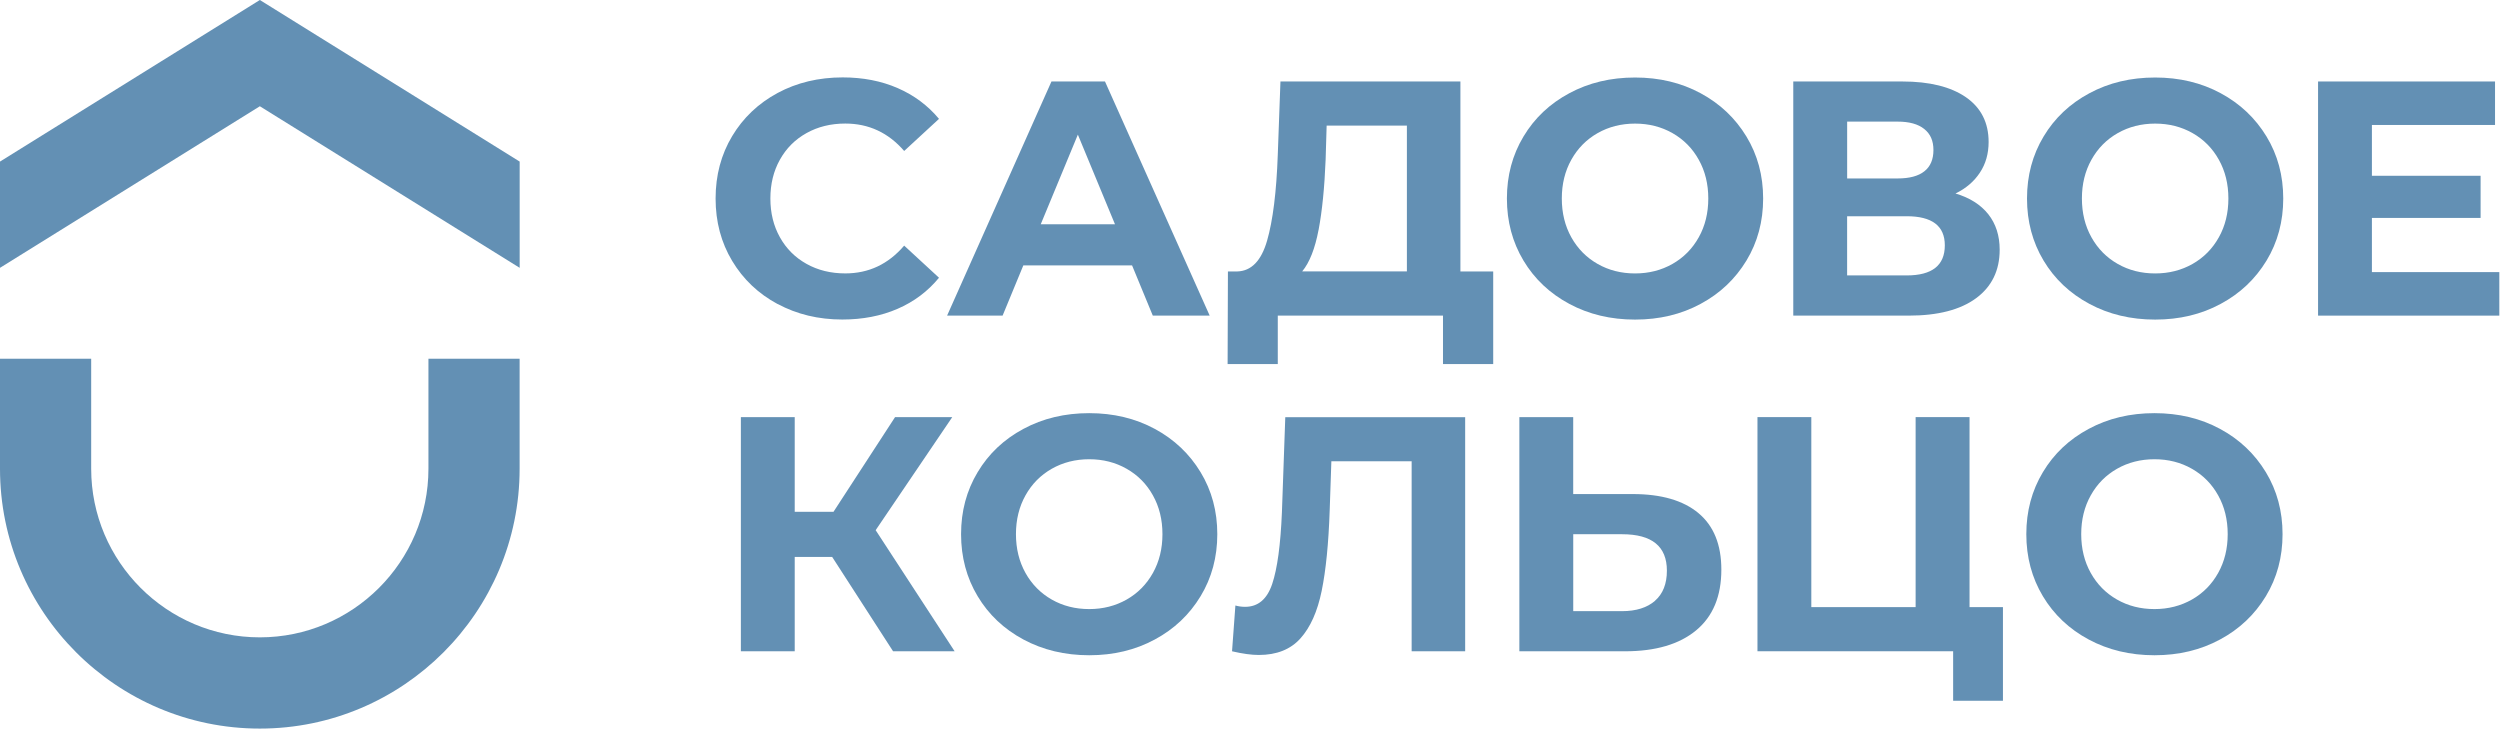 <?xml version="1.0" encoding="UTF-8"?> <svg xmlns="http://www.w3.org/2000/svg" width="152" height="45" viewBox="0 0 152 45" fill="none"><path d="M47.28 18.487C46.108 17.857 45.185 16.981 44.516 15.863C43.844 14.745 43.508 13.48 43.508 12.071C43.508 10.661 43.844 9.396 44.516 8.276C45.185 7.159 46.108 6.285 47.28 5.652C48.453 5.022 49.773 4.706 51.235 4.706C52.469 4.706 53.584 4.923 54.579 5.356C55.576 5.791 56.413 6.414 57.091 7.227L54.974 9.179C54.013 8.068 52.82 7.512 51.395 7.512C50.513 7.512 49.726 7.706 49.035 8.092C48.343 8.478 47.805 9.016 47.419 9.708C47.032 10.4 46.839 11.186 46.839 12.069C46.839 12.951 47.032 13.735 47.419 14.427C47.805 15.119 48.343 15.657 49.035 16.043C49.726 16.43 50.513 16.623 51.395 16.623C52.818 16.623 54.01 16.061 54.974 14.934L57.091 16.886C56.413 17.712 55.572 18.344 54.57 18.777C53.567 19.212 52.447 19.427 51.213 19.427C49.761 19.427 48.451 19.111 47.278 18.48" fill="#6390B4"></path><path d="M68.828 16.137H62.218L60.958 19.19H57.583L63.929 4.954H67.183L73.549 19.19H70.09L68.83 16.137H68.828ZM67.791 13.636L65.534 8.186L63.277 13.636H67.791Z" fill="#6390B4"></path><path d="M90.787 16.504V22.136H87.734V19.187H77.689V22.136H74.639L74.658 16.504H75.229C76.084 16.478 76.687 15.854 77.039 14.633C77.39 13.412 77.61 11.671 77.689 9.407L77.851 4.954H88.793V16.506H90.787V16.504ZM80.17 13.97C79.953 15.116 79.621 15.96 79.173 16.502H85.539V7.635H80.66L80.598 9.71C80.53 11.405 80.387 12.826 80.172 13.97" fill="#6390B4"></path><path d="M95.415 18.476C94.227 17.84 93.298 16.961 92.628 15.844C91.958 14.726 91.62 13.468 91.62 12.071C91.62 10.675 91.956 9.419 92.628 8.301C93.298 7.181 94.227 6.303 95.415 5.668C96.6 5.029 97.933 4.713 99.411 4.713C100.889 4.713 102.217 5.031 103.396 5.668C104.578 6.305 105.504 7.183 106.183 8.301C106.861 9.419 107.199 10.677 107.199 12.071C107.199 13.465 106.861 14.726 106.183 15.844C105.504 16.963 104.578 17.842 103.396 18.476C102.217 19.115 100.889 19.431 99.411 19.431C97.933 19.431 96.6 19.113 95.415 18.476ZM101.688 16.046C102.366 15.659 102.898 15.121 103.284 14.429C103.671 13.738 103.864 12.952 103.864 12.069C103.864 11.186 103.671 10.402 103.284 9.711C102.9 9.019 102.366 8.481 101.688 8.094C101.009 7.708 100.25 7.515 99.411 7.515C98.572 7.515 97.81 7.71 97.134 8.094C96.455 8.481 95.924 9.019 95.537 9.711C95.151 10.402 94.958 11.188 94.958 12.069C94.958 12.949 95.151 13.738 95.537 14.429C95.924 15.121 96.455 15.659 97.134 16.046C97.81 16.432 98.57 16.625 99.411 16.625C100.252 16.625 101.009 16.432 101.688 16.046Z" fill="#6390B4"></path><path d="M120.889 13.026C121.35 13.61 121.58 14.328 121.58 15.182C121.58 16.443 121.102 17.426 120.146 18.131C119.191 18.836 117.825 19.19 116.047 19.19H109.031V4.954H115.66C117.314 4.954 118.603 5.275 119.525 5.909C120.447 6.548 120.908 7.455 120.908 8.634C120.908 9.339 120.733 9.961 120.379 10.494C120.028 11.03 119.532 11.454 118.895 11.765C119.762 12.022 120.425 12.444 120.889 13.026ZM112.307 10.85H115.377C116.095 10.85 116.638 10.705 117.004 10.413C117.371 10.123 117.553 9.69 117.553 9.122C117.553 8.553 117.367 8.14 116.993 7.842C116.62 7.543 116.082 7.394 115.377 7.394H112.307V10.85ZM118.245 14.916C118.245 13.737 117.472 13.147 115.926 13.147H112.305V16.746H115.926C117.472 16.746 118.245 16.135 118.245 14.916Z" fill="#6390B4"></path><path d="M127.037 18.476C125.849 17.84 124.92 16.961 124.25 15.844C123.58 14.726 123.242 13.468 123.242 12.071C123.242 10.675 123.578 9.419 124.25 8.301C124.92 7.181 125.849 6.303 127.037 5.668C128.222 5.029 129.555 4.713 131.033 4.713C132.511 4.713 133.839 5.031 135.018 5.668C136.2 6.305 137.126 7.183 137.805 8.301C138.483 9.419 138.821 10.677 138.821 12.071C138.821 13.465 138.483 14.726 137.805 15.844C137.126 16.963 136.2 17.842 135.018 18.476C133.839 19.115 132.511 19.431 131.033 19.431C129.555 19.431 128.222 19.113 127.037 18.476ZM133.31 16.046C133.989 15.659 134.52 15.121 134.906 14.429C135.293 13.738 135.486 12.952 135.486 12.069C135.486 11.186 135.293 10.402 134.906 9.711C134.522 9.019 133.989 8.481 133.31 8.094C132.631 7.708 131.872 7.515 131.033 7.515C130.194 7.515 129.432 7.71 128.756 8.094C128.077 8.481 127.546 9.019 127.16 9.711C126.773 10.402 126.58 11.188 126.58 12.069C126.58 12.949 126.773 13.738 127.16 14.429C127.546 15.121 128.077 15.659 128.756 16.046C129.432 16.432 130.192 16.625 131.033 16.625C131.874 16.625 132.631 16.432 133.31 16.046Z" fill="#6390B4"></path><path d="M151.959 16.544V19.19H140.938V4.954H151.698V7.598H144.212V10.687H150.82V13.25H144.212V16.544H151.959Z" fill="#6390B4"></path><path d="M50.596 33.862H48.319V39.596H45.045V25.362H48.319V31.117H50.677L54.419 25.362H57.897L53.24 32.235L58.04 39.596H54.298L50.596 33.862Z" fill="#6390B4"></path><path d="M62.227 38.883C61.039 38.247 60.11 37.368 59.441 36.251C58.771 35.133 58.433 33.875 58.433 32.478C58.433 31.082 58.769 29.826 59.441 28.708C60.11 27.588 61.039 26.71 62.227 26.075C63.413 25.436 64.746 25.12 66.223 25.12C67.701 25.12 69.03 25.439 70.209 26.075C71.39 26.712 72.317 27.59 72.995 28.708C73.674 29.826 74.012 31.084 74.012 32.478C74.012 33.873 73.674 35.133 72.995 36.251C72.317 37.37 71.39 38.249 70.209 38.883C69.03 39.52 67.701 39.839 66.223 39.839C64.746 39.839 63.413 39.518 62.227 38.883ZM68.5 36.453C69.179 36.066 69.71 35.528 70.097 34.837C70.483 34.145 70.677 33.359 70.677 32.476C70.677 31.593 70.483 30.809 70.097 30.118C69.713 29.426 69.179 28.888 68.5 28.502C67.822 28.115 67.062 27.922 66.223 27.922C65.385 27.922 64.623 28.117 63.946 28.502C63.268 28.888 62.736 29.426 62.35 30.118C61.964 30.809 61.77 31.596 61.77 32.476C61.77 33.357 61.964 34.143 62.35 34.837C62.736 35.528 63.268 36.066 63.946 36.453C64.623 36.839 65.382 37.032 66.223 37.032C67.064 37.032 67.822 36.837 68.5 36.453Z" fill="#6390B4"></path><path d="M89.082 25.36V39.596H85.828V28.046H80.947L80.846 31.015C80.778 33.035 80.615 34.671 80.358 35.927C80.101 37.18 79.671 38.142 79.067 38.814C78.465 39.486 77.62 39.822 76.535 39.822C76.087 39.822 75.545 39.747 74.908 39.598L75.112 36.814C75.288 36.866 75.486 36.895 75.703 36.895C76.489 36.895 77.038 36.432 77.35 35.503C77.662 34.576 77.859 33.12 77.941 31.14L78.145 25.365H89.087L89.082 25.36Z" fill="#6390B4"></path><path d="M103.266 31.199C104.195 31.972 104.658 33.116 104.658 34.635C104.658 36.249 104.147 37.479 103.123 38.326C102.1 39.174 100.66 39.598 98.802 39.598H92.377V25.362H95.651V30.039H99.272C101.009 30.039 102.339 30.426 103.268 31.199M100.624 36.526C101.105 36.106 101.347 35.496 101.347 34.697C101.347 33.219 100.44 32.481 98.622 32.481H95.653V37.158H98.622C99.476 37.158 100.144 36.947 100.627 36.528" fill="#6390B4"></path><path d="M121.779 36.913V42.606H118.751V39.596H106.854V25.36H110.128V36.913H116.47V25.36H119.748V36.913H121.779Z" fill="#6390B4"></path><path d="M126.995 38.883C125.807 38.247 124.878 37.368 124.208 36.251C123.538 35.133 123.2 33.875 123.2 32.478C123.2 31.082 123.536 29.826 124.208 28.708C124.878 27.588 125.807 26.71 126.995 26.075C128.18 25.436 129.513 25.12 130.991 25.12C132.469 25.12 133.797 25.439 134.976 26.075C136.158 26.712 137.084 27.59 137.763 28.708C138.441 29.826 138.779 31.084 138.779 32.478C138.779 33.873 138.441 35.133 137.763 36.251C137.084 37.37 136.158 38.249 134.976 38.883C133.797 39.52 132.469 39.839 130.991 39.839C129.513 39.839 128.18 39.518 126.995 38.883ZM133.268 36.453C133.947 36.066 134.478 35.528 134.864 34.837C135.251 34.145 135.444 33.359 135.444 32.476C135.444 31.593 135.251 30.809 134.864 30.118C134.48 29.426 133.947 28.888 133.268 28.502C132.59 28.115 131.83 27.922 130.991 27.922C130.152 27.922 129.39 28.117 128.714 28.502C128.035 28.888 127.504 29.426 127.118 30.118C126.731 30.809 126.538 31.596 126.538 32.476C126.538 33.357 126.731 34.143 127.118 34.837C127.504 35.528 128.035 36.066 128.714 36.453C129.39 36.839 130.15 37.032 130.991 37.032C131.832 37.032 132.59 36.837 133.268 36.453Z" fill="#6390B4"></path><path d="M15.799 0L0 9.824V16.284L15.799 6.46L31.596 16.284V9.824L15.799 0Z" fill="#6390B4"></path><path d="M26.049 27.948V28.499C26.049 34.153 21.449 38.751 15.797 38.751C10.145 38.751 5.544 34.151 5.544 28.499V21.811H0V28.499C0 37.21 7.086 44.298 15.797 44.298C24.508 44.298 31.593 37.21 31.593 28.499V21.811H26.049V27.95V27.948Z" fill="#6390B4"></path></svg> 
